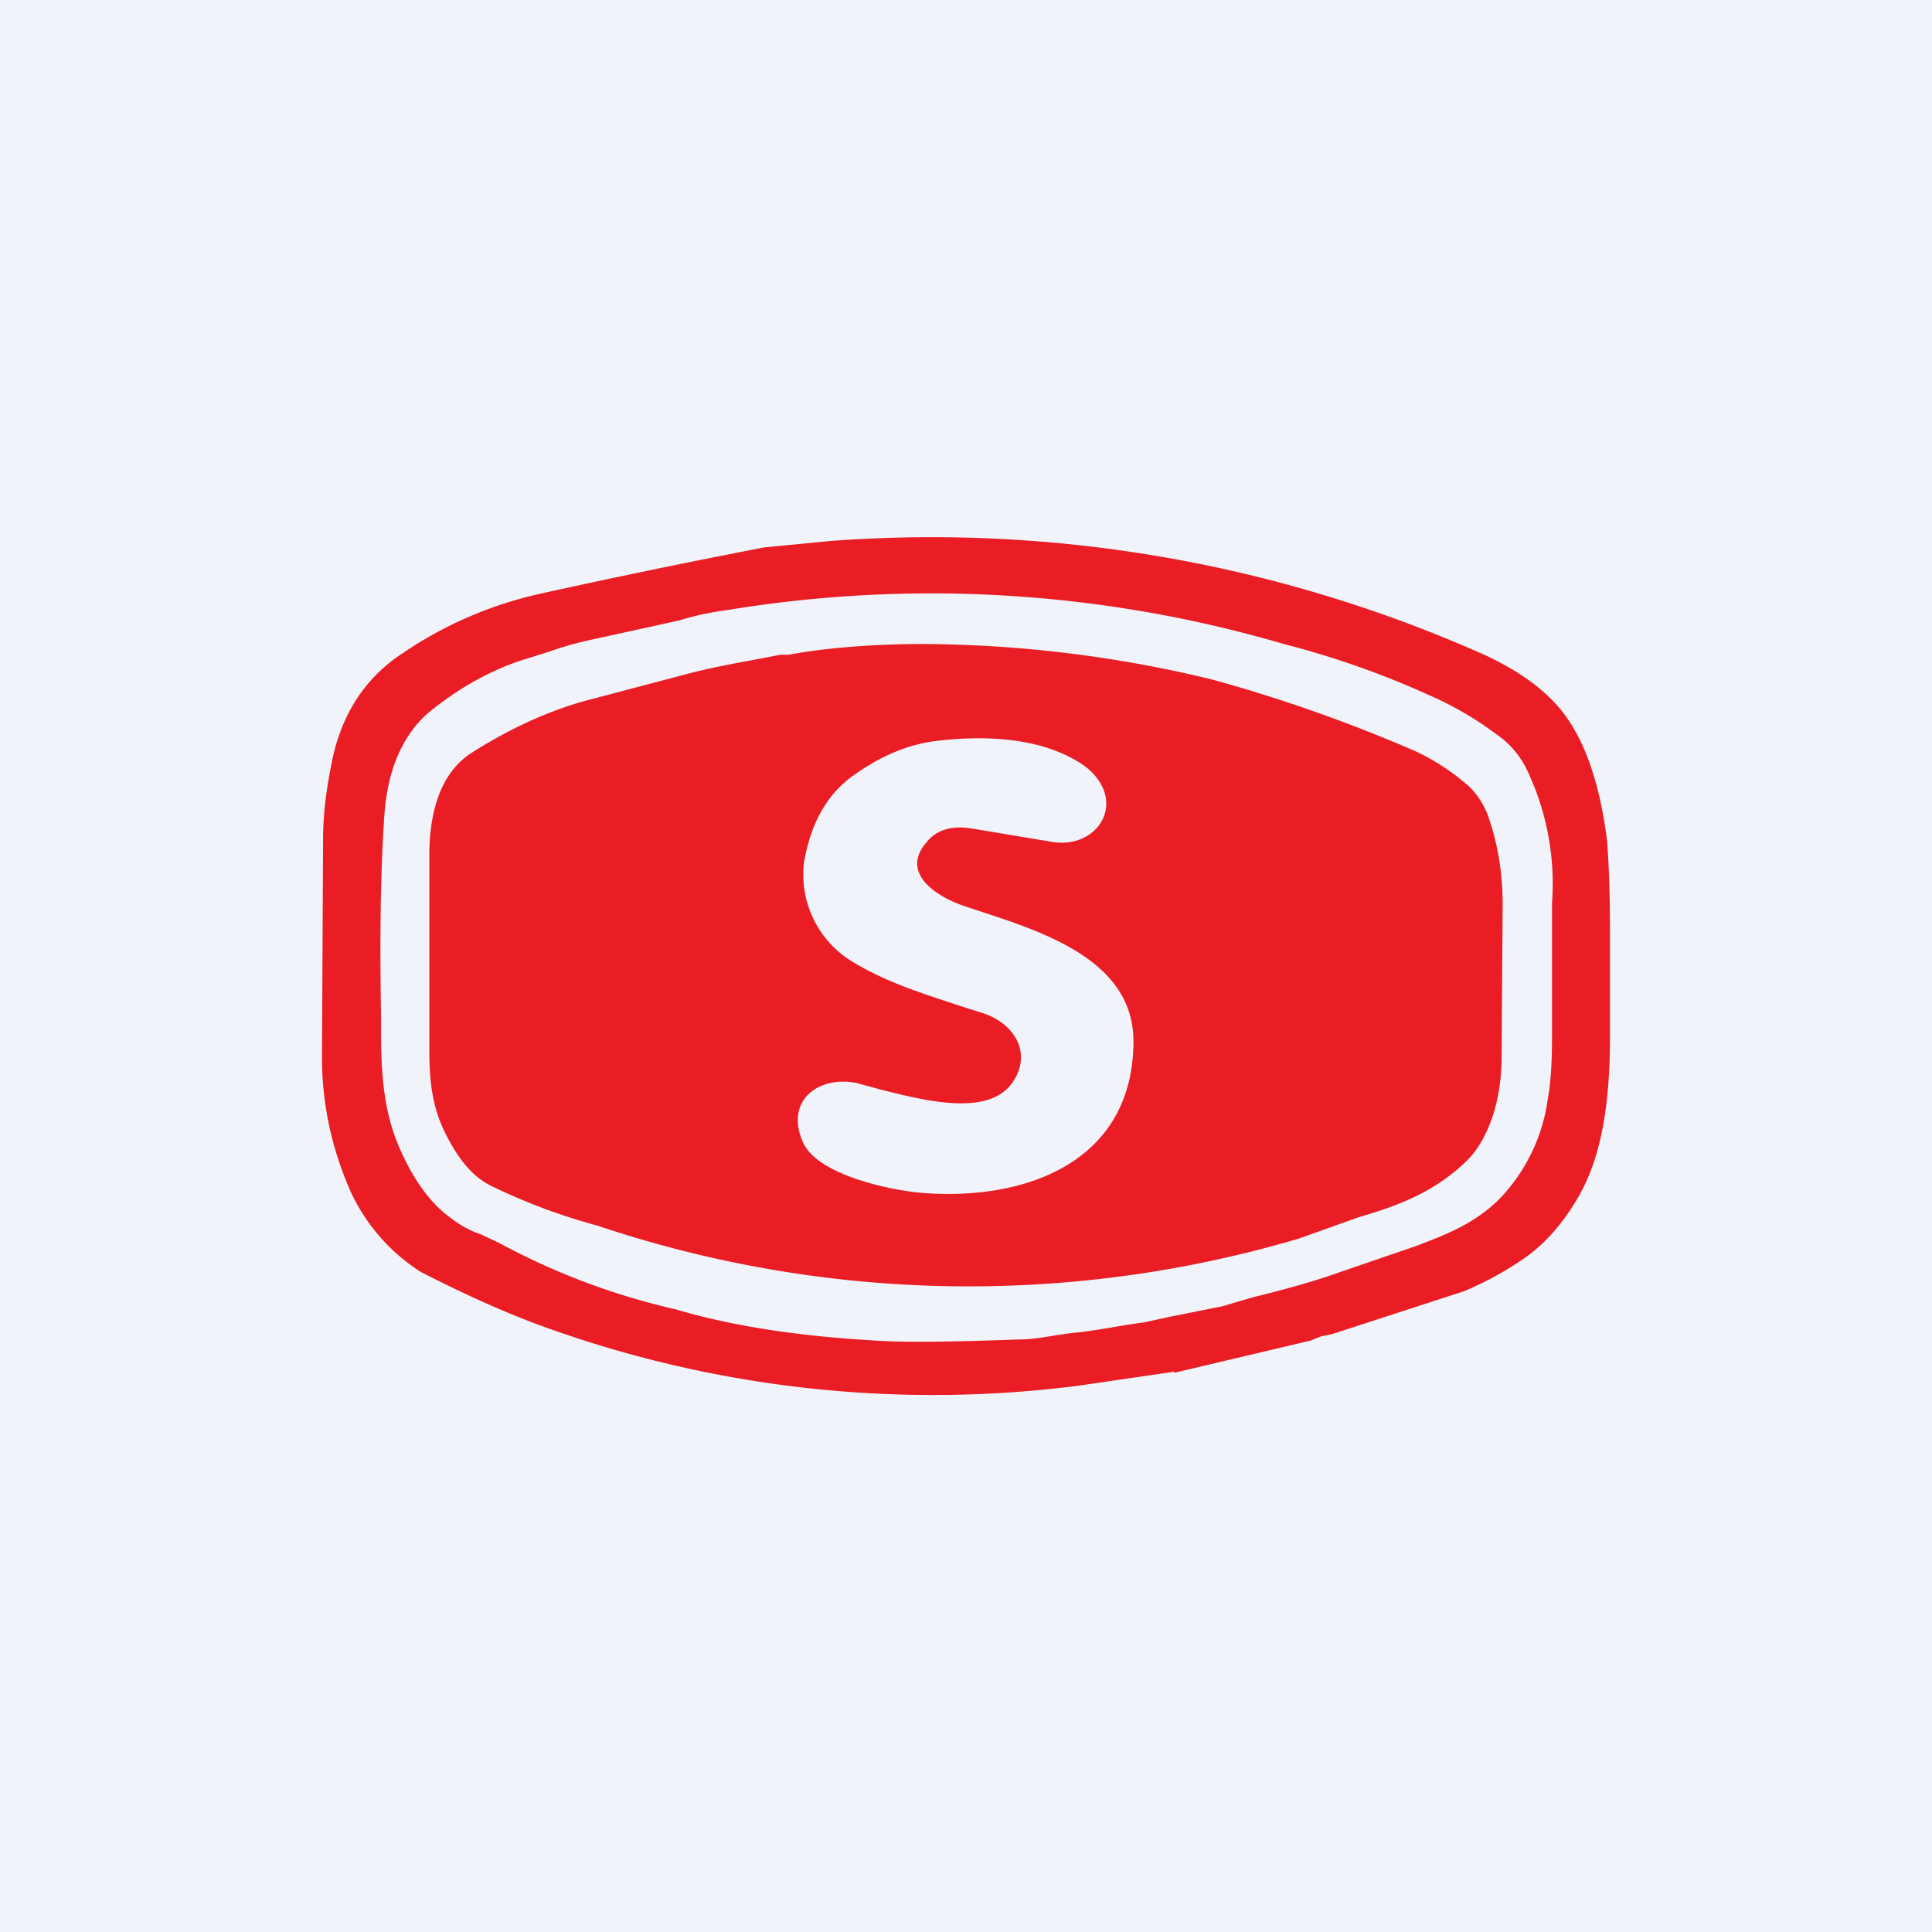 <!-- by TradingView --><svg width="18" height="18" viewBox="0 0 18 18" xmlns="http://www.w3.org/2000/svg"><path fill="#F0F3FA" d="M0 0h18v18H0z"/><path fill-rule="evenodd" d="m10.94 12.78-.89.13a10.65 10.65 0 0 1-5.04-.57c-.35-.13-.72-.3-1.09-.49a1.76 1.76 0 0 1-.7-.86A3.06 3.06 0 0 1 3 9.8l.01-1.98c0-.27.04-.52.09-.76.11-.5.38-.8.66-.98.4-.27.83-.45 1.28-.55a79.76 79.76 0 0 1 2.08-.43l.62-.06a12.64 12.64 0 0 1 6.11 1.07c.23.11.49.26.69.5.22.27.36.67.43 1.2.02.22.03.52.03.91v.93c0 .6-.07 1.12-.3 1.51-.14.24-.3.42-.48.55-.2.14-.39.24-.58.32l-1.23.4-.1.02-.1.04-1.27.3ZM11.96 6a11.68 11.68 0 0 0-5.16-.32c-.15.02-.31.05-.47.1l-.82.18a3.1 3.1 0 0 0-.39.11l-.19.06c-.34.1-.66.28-.95.52-.2.18-.37.48-.4.96-.04.6-.04 1.23-.03 1.85v.16c0 .4.03.75.17 1.07.13.3.29.52.47.65.1.08.2.13.29.16l.17.08a6.46 6.46 0 0 0 1.65.62c.54.16 1.16.25 1.86.29.3.02.75.01 1.32-.01.13 0 .24-.02.36-.04l.14-.02c.23-.02.45-.07.68-.1l.23-.05.5-.1.27-.08c.28-.07.55-.14.83-.24l.7-.24c.26-.1.54-.2.78-.44a1.66 1.66 0 0 0 .45-.93c.03-.15.04-.36.04-.61V8.41a2.46 2.46 0 0 0-.24-1.25.84.84 0 0 0-.28-.32c-.2-.15-.41-.27-.64-.37A8.19 8.19 0 0 0 11.96 6Zm-6.39 5.42a10.85 10.85 0 0 0 6.53.12l.56-.2c.34-.1.69-.22 1-.52.18-.17.33-.52.33-.97L14 8.43c0-.28-.04-.54-.12-.78a.74.74 0 0 0-.19-.32 2.09 2.09 0 0 0-.5-.33 14.22 14.22 0 0 0-1.9-.67A11.64 11.64 0 0 0 8.6 6c-.41 0-.88.03-1.25.1h-.08c-.3.06-.62.11-.91.19l-.91.24c-.36.1-.72.27-1.05.48-.21.13-.39.4-.4.92v1.86c0 .33.04.55.15.77.13.26.27.42.45.5a5.55 5.55 0 0 0 .97.36Zm3.06-3.57c.1-.13.26-.16.43-.13l.72.12c.45.09.74-.38.33-.7-.38-.27-.92-.29-1.36-.24-.29.03-.56.15-.82.34-.24.18-.38.45-.44.8a.95.95 0 0 0 .42.9c.33.21.7.32 1.06.44l.19.06c.3.1.46.38.27.65-.23.32-.83.16-1.23.06l-.22-.06c-.35-.07-.67.16-.5.55.13.3.78.44 1.07.47.95.09 1.99-.25 2.01-1.38.02-.77-.82-1.04-1.43-1.24l-.15-.05c-.24-.08-.6-.3-.35-.59Z" fill="#EA1D25"/></svg>